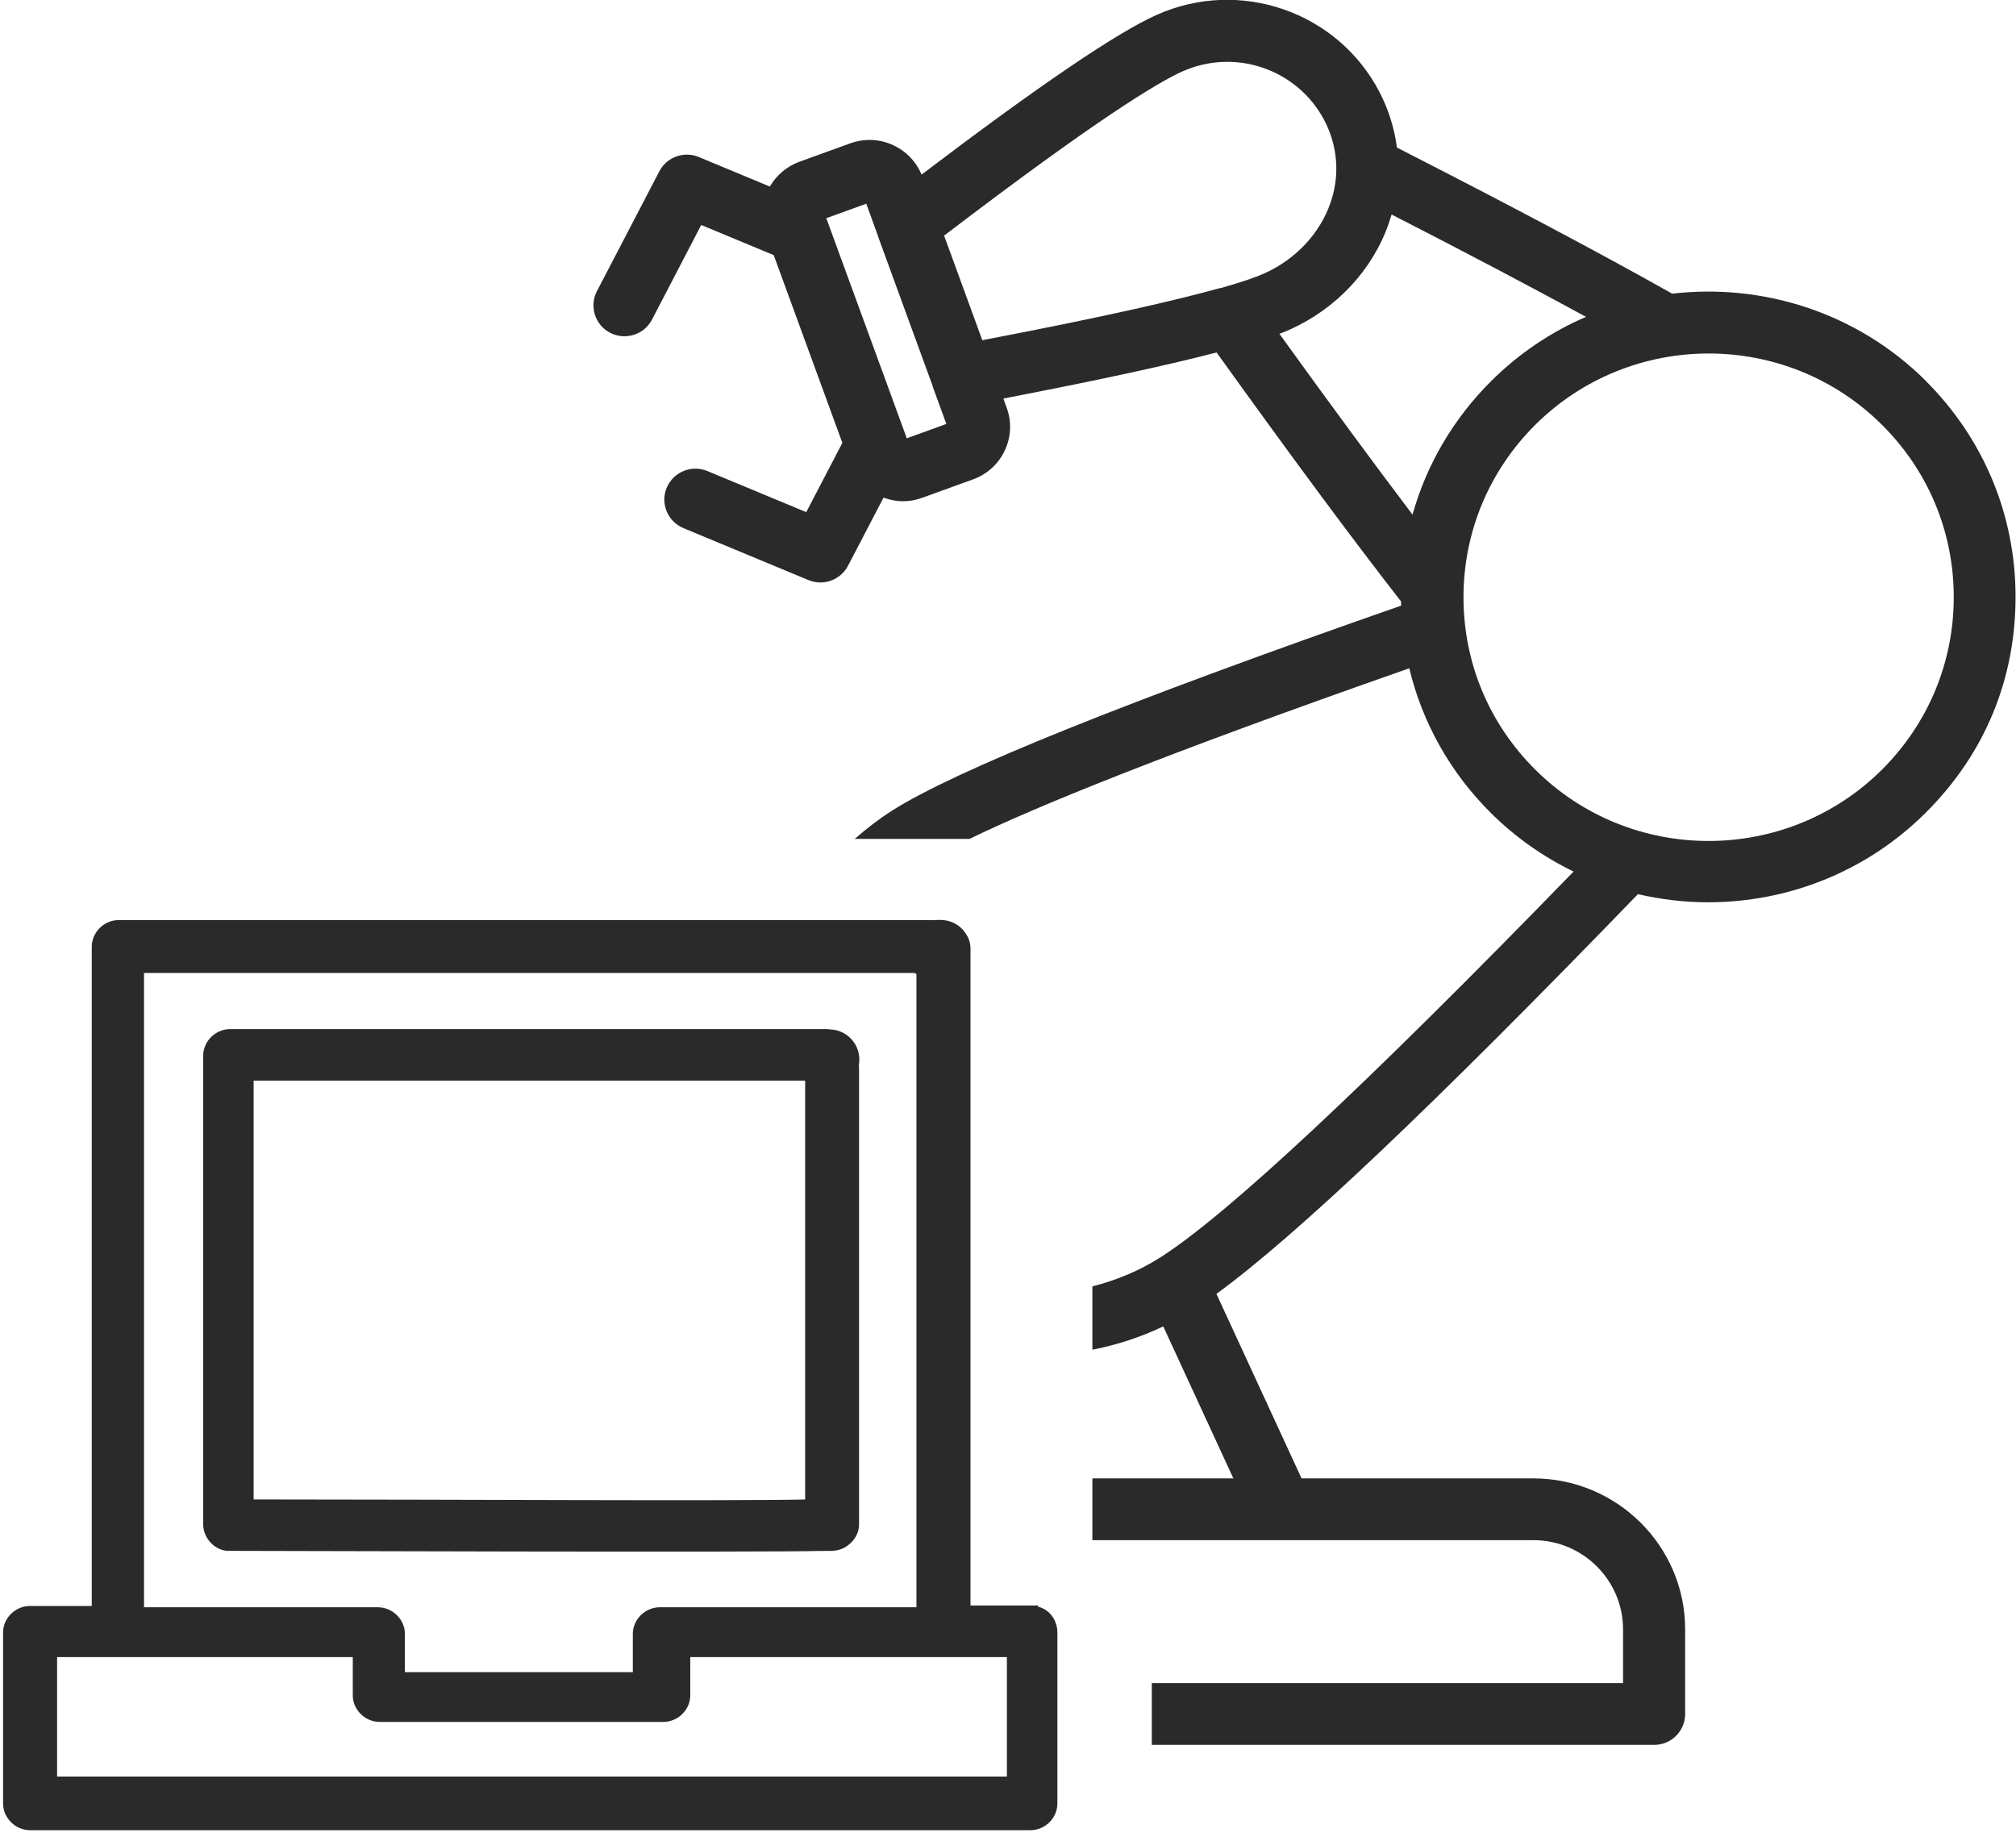 <svg width="231" height="210" viewBox="0 0 231 210" fill="none" xmlns="http://www.w3.org/2000/svg">
<g clip-path="url(#clip0_110_110)">
<path d="M220.684 43.652C212.752 35.764 201.959 32.447 191.609 33.649C183.336 28.994 172.986 23.51 160.066 16.909C159.776 14.709 159.113 12.559 158.057 10.528C153.257 1.32 142.039 -2.556 132.523 1.71C127.927 3.774 119.092 9.766 105.593 20.006C104.98 18.517 103.839 17.332 102.358 16.638C100.792 15.91 99.056 15.843 97.439 16.418L91.6 18.534C90.119 19.076 88.944 20.108 88.212 21.377L80.076 17.992C78.373 17.281 76.399 17.992 75.547 19.634L68.398 33.361C67.496 35.104 68.177 37.237 69.913 38.134C71.666 39.031 73.811 38.354 74.713 36.611L80.348 25.778L88.655 29.231L96.52 50.744L92.383 58.682L81.063 53.977C79.241 53.215 77.165 54.078 76.399 55.873C75.632 57.684 76.501 59.748 78.305 60.51L92.638 66.468C93.081 66.654 93.558 66.739 94 66.739C95.294 66.739 96.537 66.028 97.166 64.826L101.235 57.023C101.95 57.277 102.699 57.43 103.465 57.43C104.197 57.43 104.929 57.311 105.661 57.04L111.5 54.925C114.836 53.723 116.572 50.033 115.347 46.716L114.972 45.666C125.578 43.618 133.68 41.875 139.4 40.385C147.826 52.115 154.755 61.492 160.542 68.922C160.542 69.075 160.542 69.244 160.542 69.396C129.016 80.398 109.406 88.303 102.205 92.889C100.69 93.854 99.277 94.954 97.933 96.122H111.091C118.462 92.534 133.017 86.542 161.479 76.573C162.977 82.802 166.16 88.506 170.824 93.143C173.667 95.97 176.884 98.204 180.306 99.863C156.559 124.304 140.643 139.165 132.983 144.057C130.514 145.631 127.859 146.714 125.169 147.391V154.652C127.927 154.111 130.667 153.23 133.289 151.978L141.324 169.395H125.169V176.47H175.693C181.361 176.47 185.975 181.057 185.975 186.693V192.854H131.978V199.929H189.532C191.507 199.929 193.09 198.338 193.09 196.392V186.693C193.09 177.147 185.277 169.395 175.693 169.395H149.137L139.383 148.254C148.473 141.636 164.339 126.589 187.677 102.453C190.315 103.062 193.022 103.384 195.729 103.384C204.751 103.384 213.773 99.965 220.633 93.143C227.493 86.322 230.949 77.741 230.949 68.381C230.949 59.021 227.289 50.236 220.633 43.618L220.684 43.652ZM103.89 50.202L103.754 49.813L101.286 43.06L94.681 25L99.26 23.341L100.588 26.997C100.588 26.997 100.588 27.014 100.588 27.031L106.886 44.278C106.886 44.278 106.886 44.312 106.886 44.329L108.436 48.577L103.856 50.236L103.89 50.202ZM139.792 33.006C135.008 34.343 126.752 36.272 112.555 38.98L108.18 26.997C125.407 13.862 132.523 9.512 135.468 8.192C141.545 5.467 148.695 7.938 151.759 13.812C153.291 16.757 153.546 20.125 152.44 23.273C151.214 26.777 148.456 29.722 144.864 31.33C143.928 31.753 142.379 32.295 139.826 33.023L139.792 33.006ZM146.601 38.253C147.026 38.083 147.418 37.931 147.758 37.779C153.121 35.375 157.274 30.941 159.13 25.592C159.249 25.253 159.351 24.915 159.453 24.576C168.016 28.96 175.386 32.853 181.736 36.306C177.787 37.999 174.093 40.453 170.875 43.652C166.535 47.968 163.453 53.232 161.853 58.97C157.427 53.114 152.372 46.259 146.601 38.253ZM215.645 88.184C204.683 99.084 186.86 99.084 175.914 88.184C170.603 82.903 167.692 75.896 167.692 68.431C167.692 60.967 170.62 53.96 175.914 48.679C186.877 37.779 204.7 37.779 215.645 48.679C220.957 53.96 223.867 60.967 223.867 68.431C223.867 75.896 220.94 82.903 215.645 88.184Z" fill="#2A2A2A"/>
<path d="M118.275 184.459H110.7V108.952C110.7 108.952 110.7 108.851 110.7 108.817C110.7 108.783 110.7 108.715 110.7 108.681V108.648C110.7 108.123 110.512 107.615 110.223 107.209C109.695 106.413 108.793 105.906 107.772 105.906C107.635 105.906 107.261 105.906 106.801 105.939C106.767 105.939 106.75 105.939 106.716 105.922H13.601C12.205 105.922 11.014 107.09 11.014 108.478V184.51H3.439C2.043 184.51 0.851 185.677 0.851 187.048V206.649C0.851 208.02 2.043 209.204 3.439 209.204H118.07C119.466 209.204 120.658 208.037 120.658 206.649V187.048C120.658 185.677 119.654 184.51 118.258 184.51L118.275 184.459ZM16.002 110.983H104.878C105.082 111.085 105.303 111.186 105.508 111.271V184.662H75.598C74.203 184.662 73.011 185.83 73.011 187.201V192.092H45.894V187.201C45.894 185.83 44.702 184.662 43.306 184.662H16.002V110.983ZM115.874 204.059H6.043V189.367H40.923V194.259C40.923 195.63 42.114 196.798 43.51 196.798H76.007C77.403 196.798 78.594 195.63 78.594 194.259V189.367H115.874V204.059Z" fill="#2A2A2A" stroke="#2A2A2A" stroke-miterlimit="10"/>
<path d="M94.545 177.214C95.549 177.214 96.332 177.214 97.132 176.436C97.541 176.047 97.932 175.454 97.932 174.676V122.358C97.932 122.239 97.915 122.138 97.898 122.019C97.949 121.816 97.966 121.613 97.966 121.393C97.966 119.768 96.639 118.448 95.004 118.448C94.953 118.448 94.919 118.414 94.868 118.414H26.368C24.973 118.414 23.781 119.582 23.781 120.97V174.659C23.781 176.03 24.973 177.198 26.181 177.198C31.765 177.198 87.378 177.401 94.562 177.198L94.545 177.214ZM28.564 123.322H92.757V172.306C83.991 172.509 51.886 172.306 28.564 172.306V123.322Z" fill="#2A2A2A" stroke="#2A2A2A" stroke-miterlimit="10"/>
</g>
<defs>
<clipPath id="clip0_110_110">
<rect width="231" height="210" fill="white"/>
</clipPath>
</defs>
</svg>
